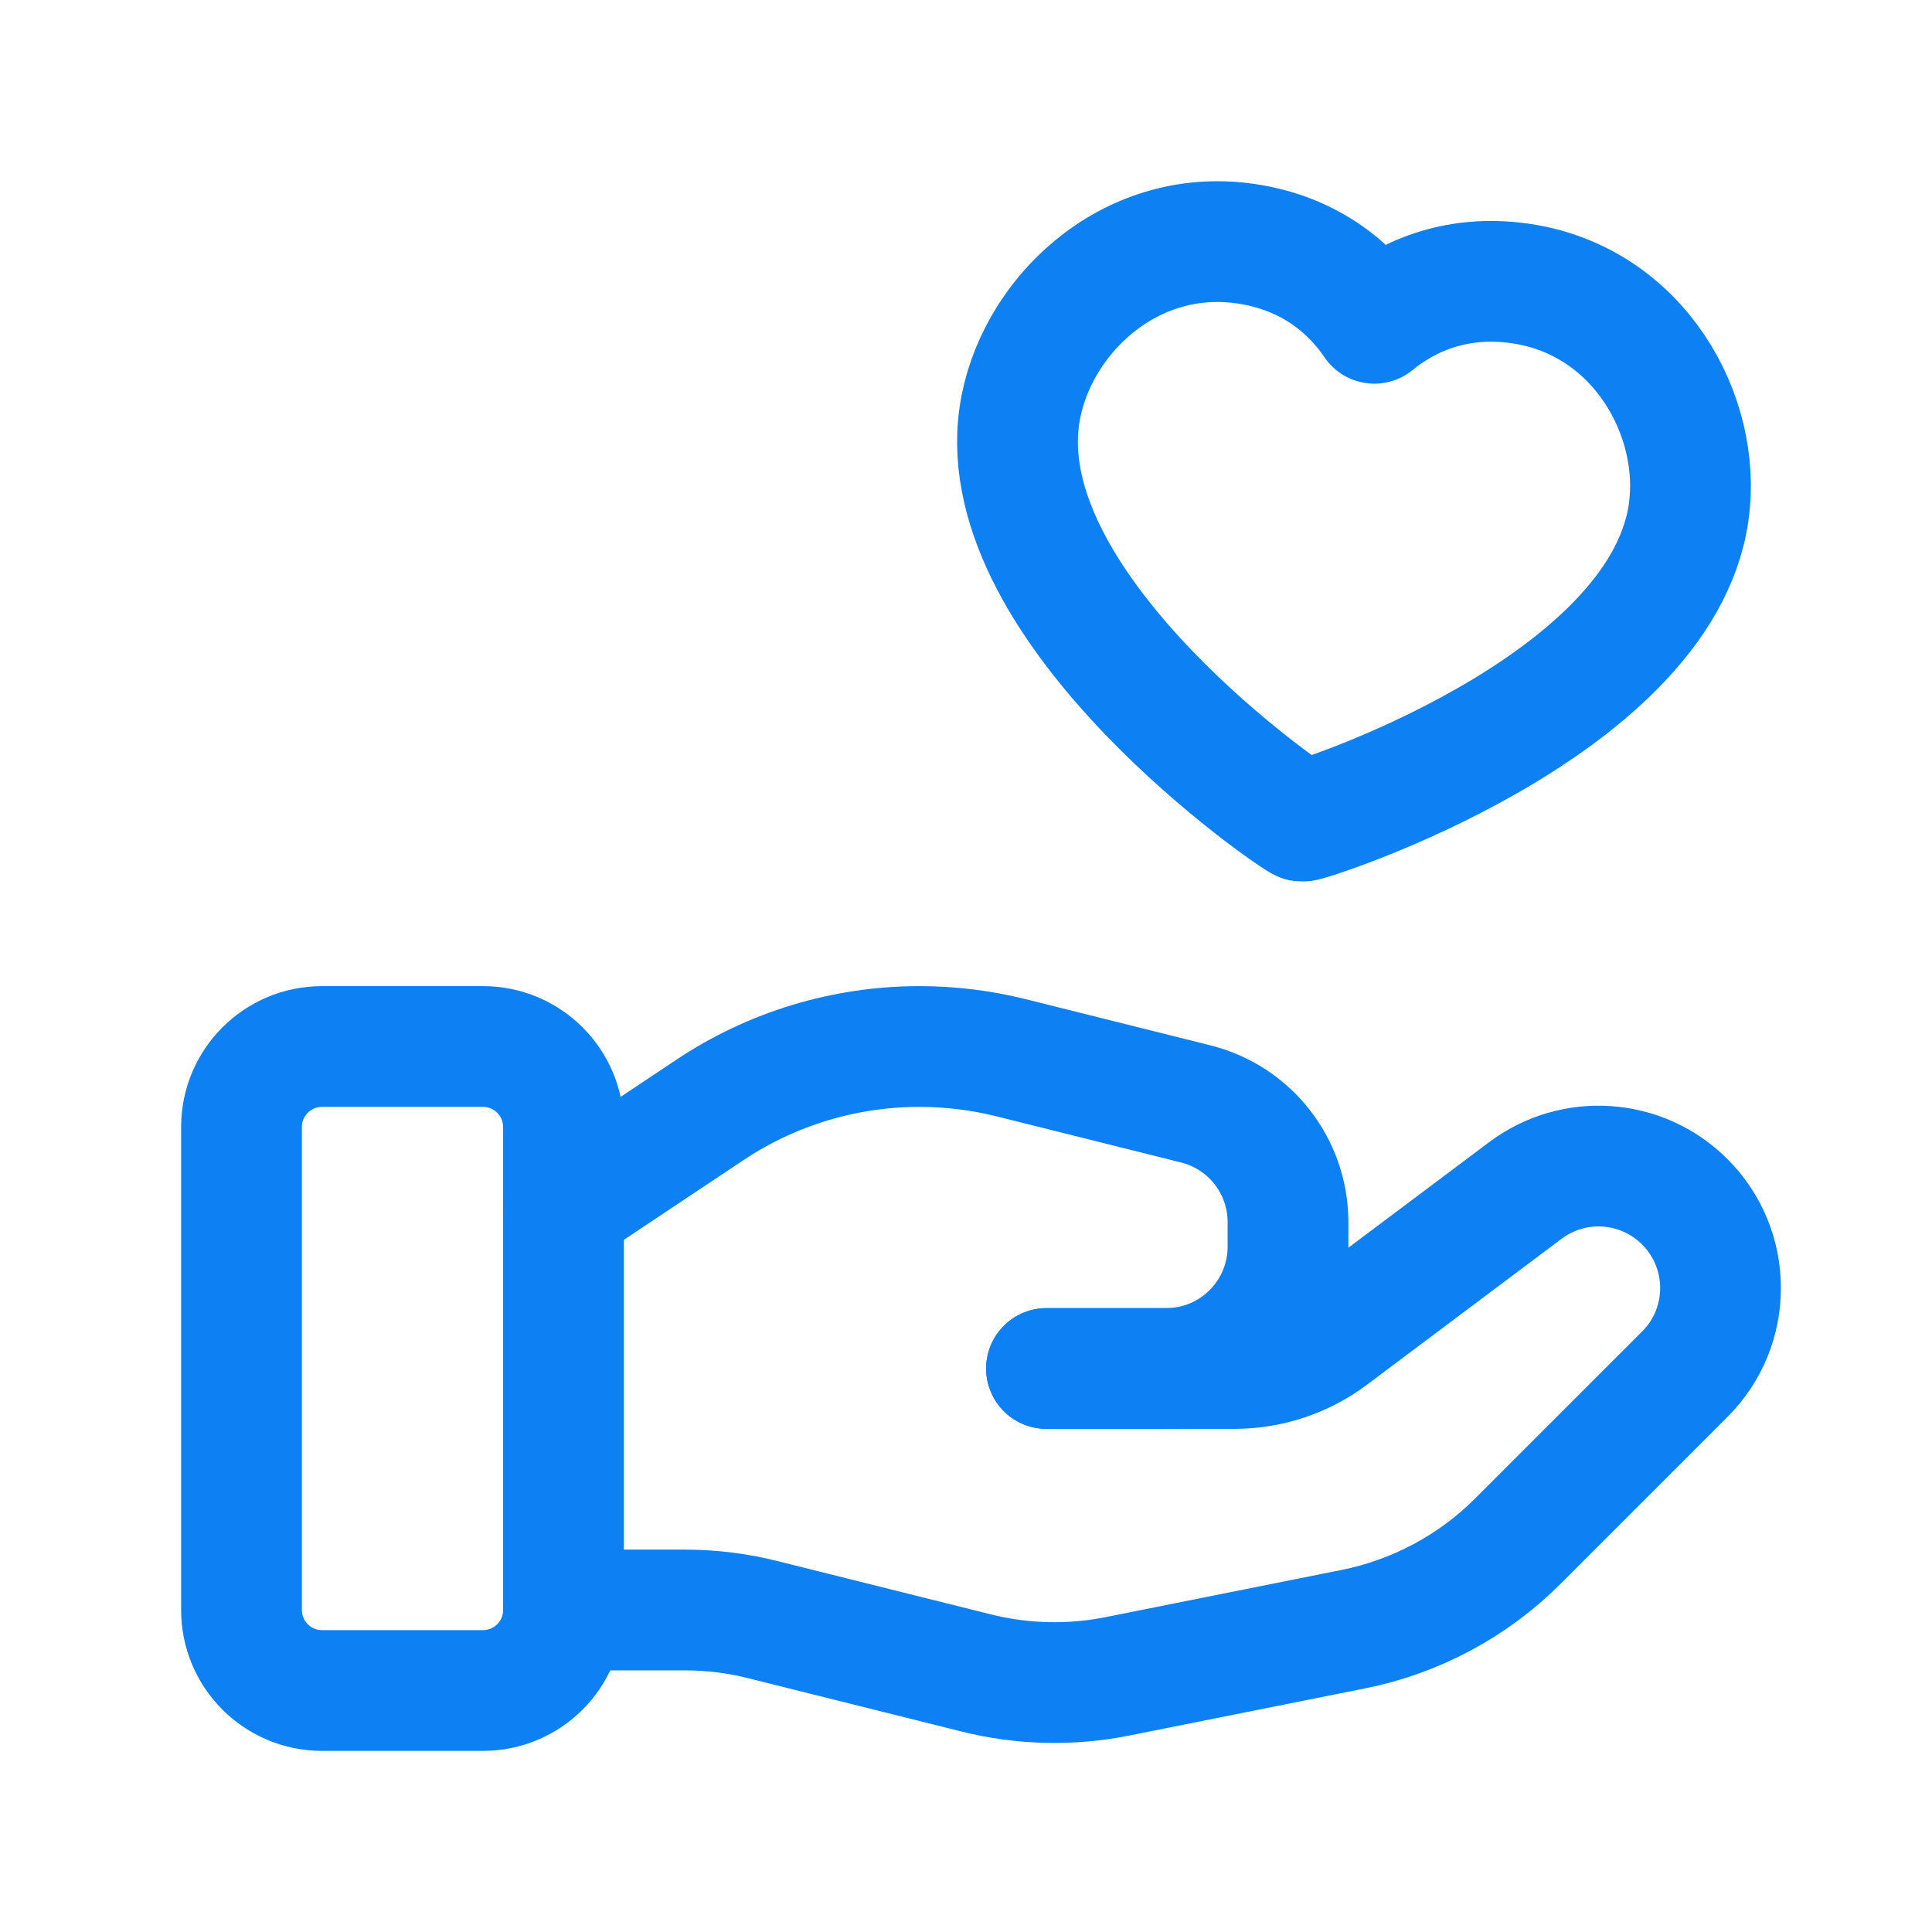 <svg width="24" height="24" viewBox="0 0 24 24" fill="none" xmlns="http://www.w3.org/2000/svg">
<g clip-path="url(#clip0_1422_20816)">
<path d="M6 21H4C3.448 21 3 20.552 3 20V14C3 13.448 3.448 13 4 13H6C6.552 13 7 13.448 7 14V20C7 20.552 6.552 21 6 21Z" stroke="#0D80F4" stroke-width="1.5" stroke-linecap="round" stroke-linejoin="round"/>
<path d="M13 17H15.333C15.766 17 16.187 16.86 16.533 16.6L18.949 14.788C19.552 14.336 20.396 14.396 20.929 14.929C21.521 15.521 21.521 16.48 20.929 17.071L18.856 19.144C18.298 19.702 17.586 20.083 16.812 20.238L13.882 20.824C13.301 20.94 12.702 20.926 12.127 20.782L9.477 20.12C9.16 20.04 8.835 20 8.508 20H7" stroke="#0D80F4" stroke-width="1.5" stroke-linecap="round" stroke-linejoin="round"/>
<path d="M13 17H14.485C15.322 17 16 16.322 16 15.485V15.182C16 14.487 15.527 13.881 14.853 13.713L12.561 13.14C12.188 13.047 11.806 13 11.422 13C10.495 13 9.588 13.274 8.817 13.789L7 15" stroke="#0D80F4" stroke-width="1.5" stroke-linecap="round" stroke-linejoin="round"/>
<path d="M18.889 3.522C20.355 3.735 21.151 5.168 20.976 6.37C20.622 8.809 16.249 10.212 16.175 10.202C16.101 10.191 12.309 7.601 12.663 5.163C12.838 3.961 14.008 2.814 15.474 3.027C16.312 3.149 16.806 3.621 17.073 4.016C17.443 3.712 18.051 3.4 18.889 3.522Z" stroke="#0D80F4" stroke-width="1.5" stroke-linecap="round" stroke-linejoin="round"/>
</g>
<defs>
<clipPath id="clip0_1422_20816">
<rect width="24" height="24" fill="white"/>
</clipPath>
</defs>
</svg>
